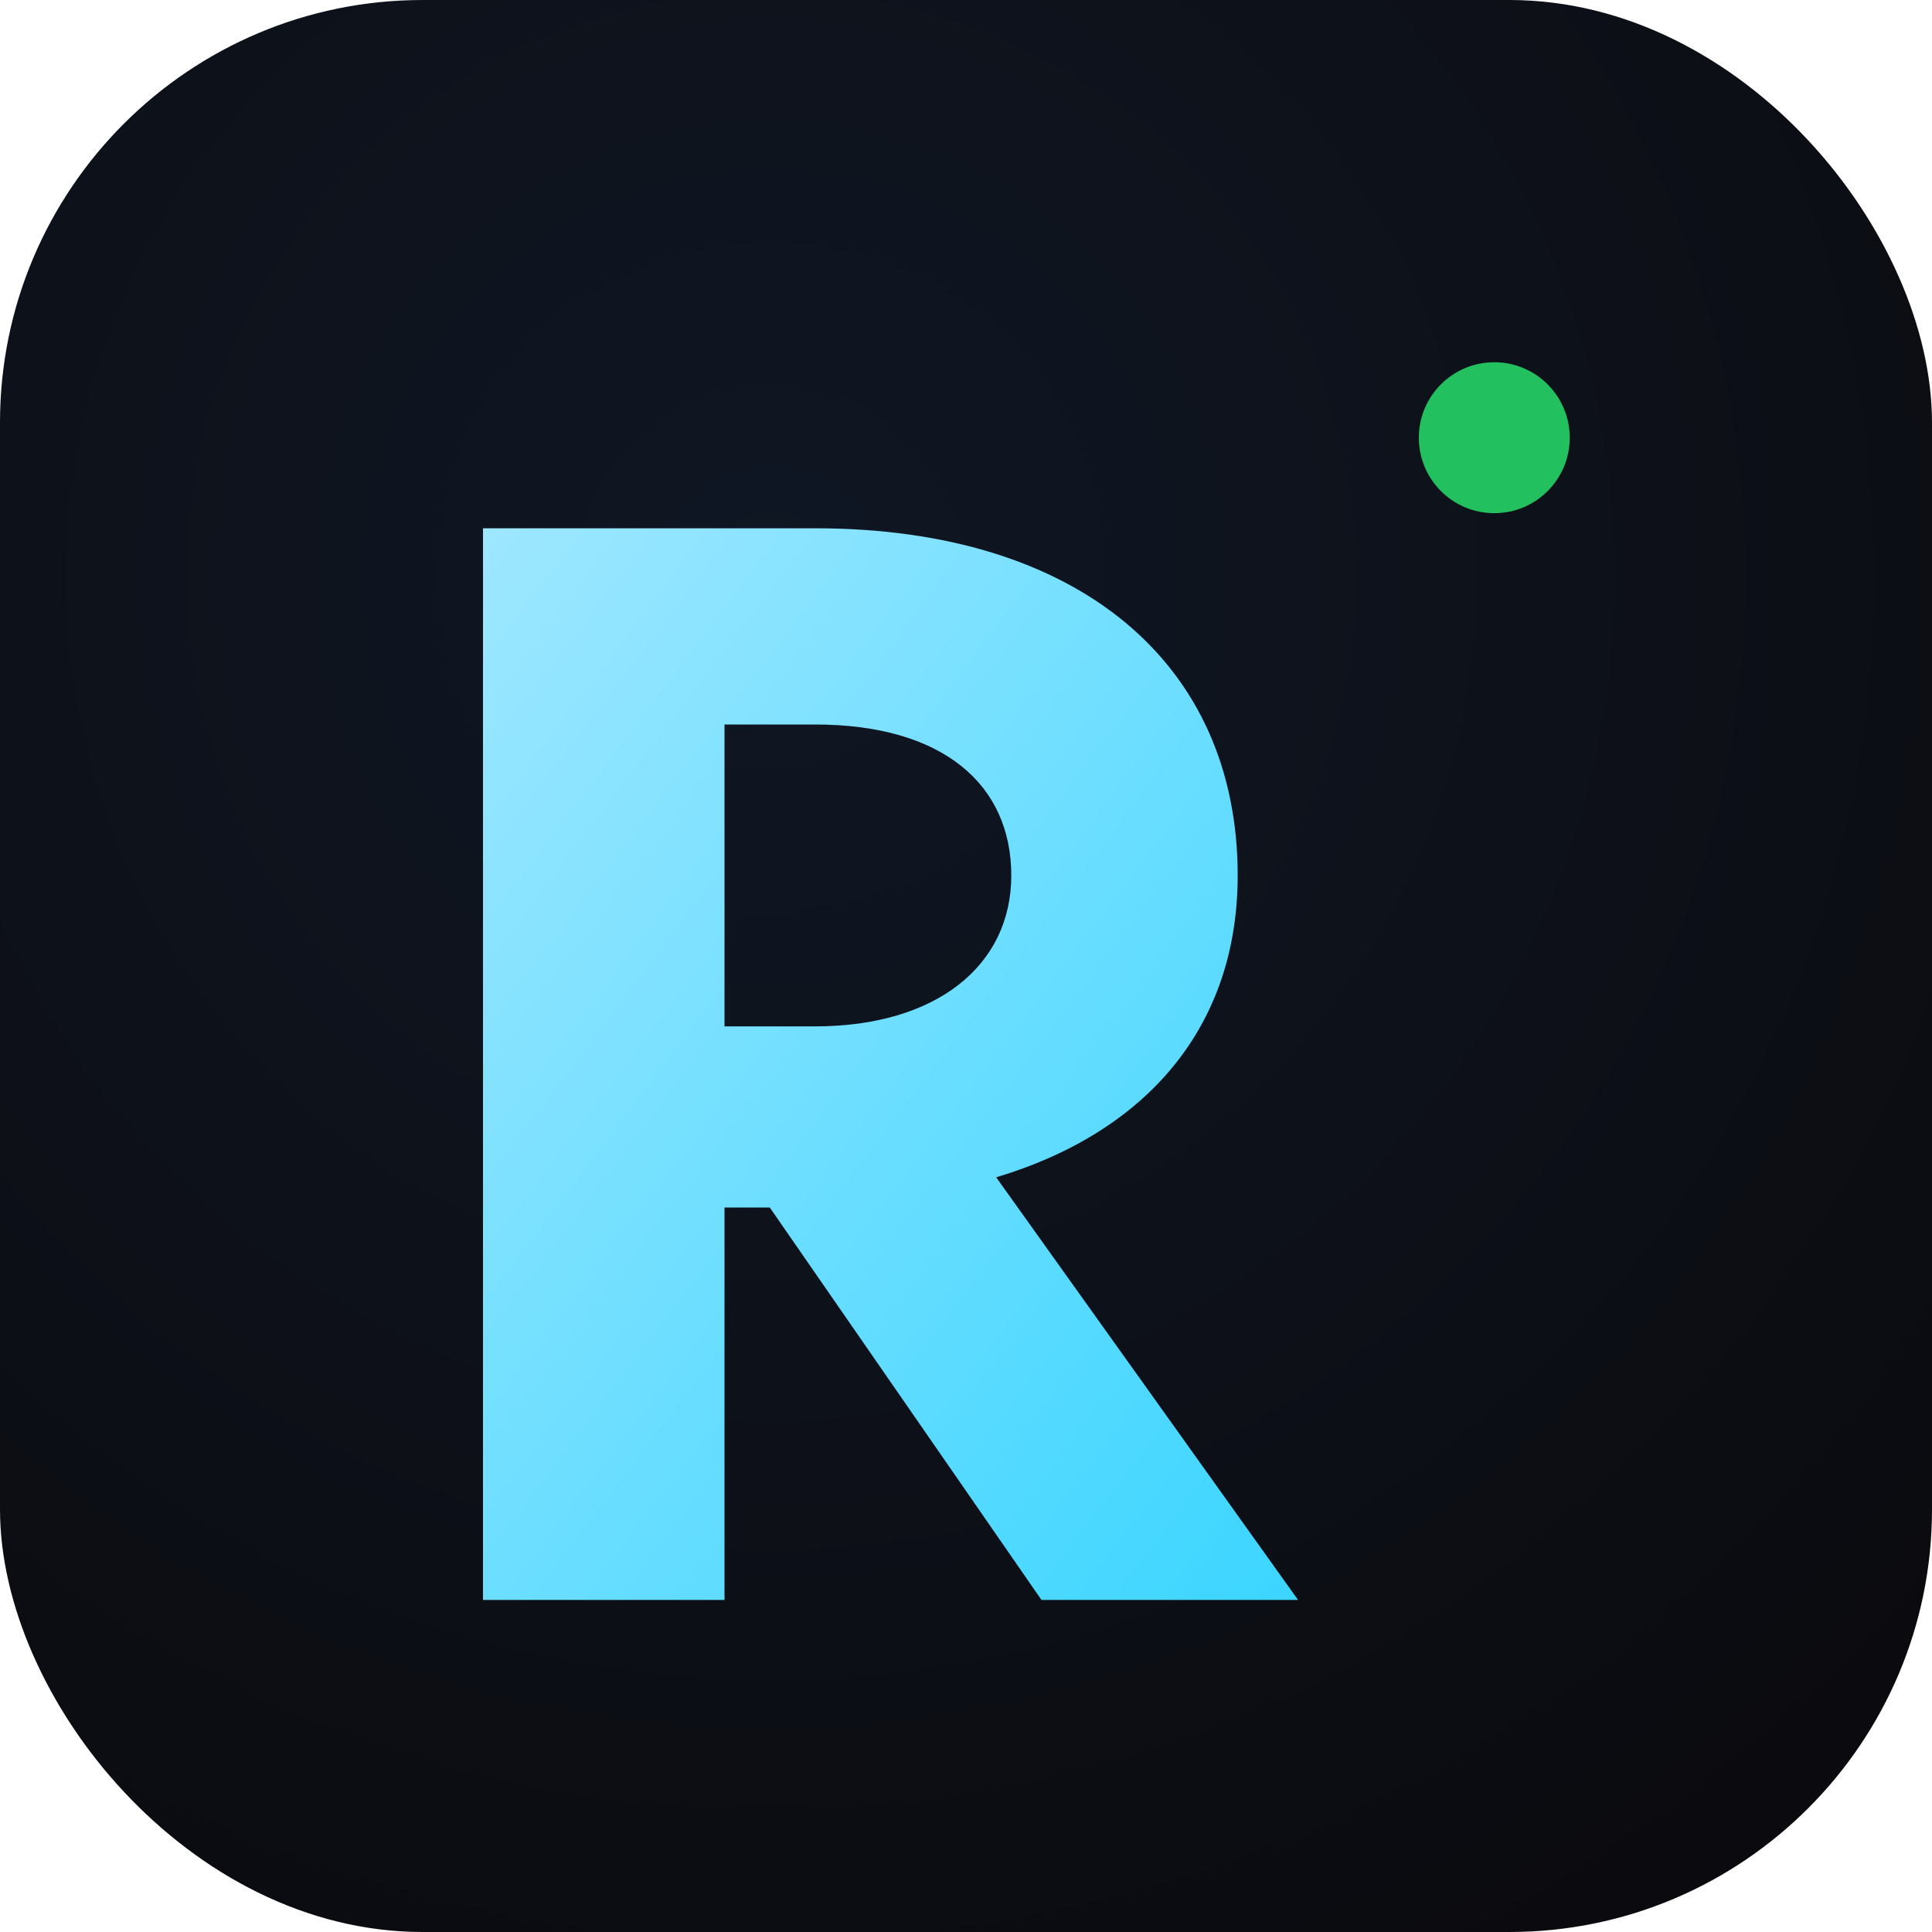 <svg xmlns="http://www.w3.org/2000/svg" viewBox="0 0 256 256">
  <defs>
    <linearGradient id="g" x1="0" y1="0" x2="1" y2="1">
      <stop offset="0" stop-color="#9ee7ff"/>
      <stop offset="1" stop-color="#3bd5ff"/>
    </linearGradient>
    <radialGradient id="r" cx="40%" cy="30%" r="80%">
      <stop offset="0" stop-color="#0f1724"/>
      <stop offset="1" stop-color="#0b0b0f"/>
    </radialGradient>
  </defs>
  <rect width="256" height="256" rx="56" fill="url(#r)"/>
  <path d="M64 70h44c35 0 56 18 56 46 0 20-12 34-32 40l40 56h-34l-36-52H96v52H64V70zm32 26v40h12c16 0 26-8 26-20 0-12-9-20-26-20H96z"
        fill="url(#g)"/>
  <circle cx="198" cy="58" r="10" fill="#25D366" opacity="0.9"/>
</svg>
